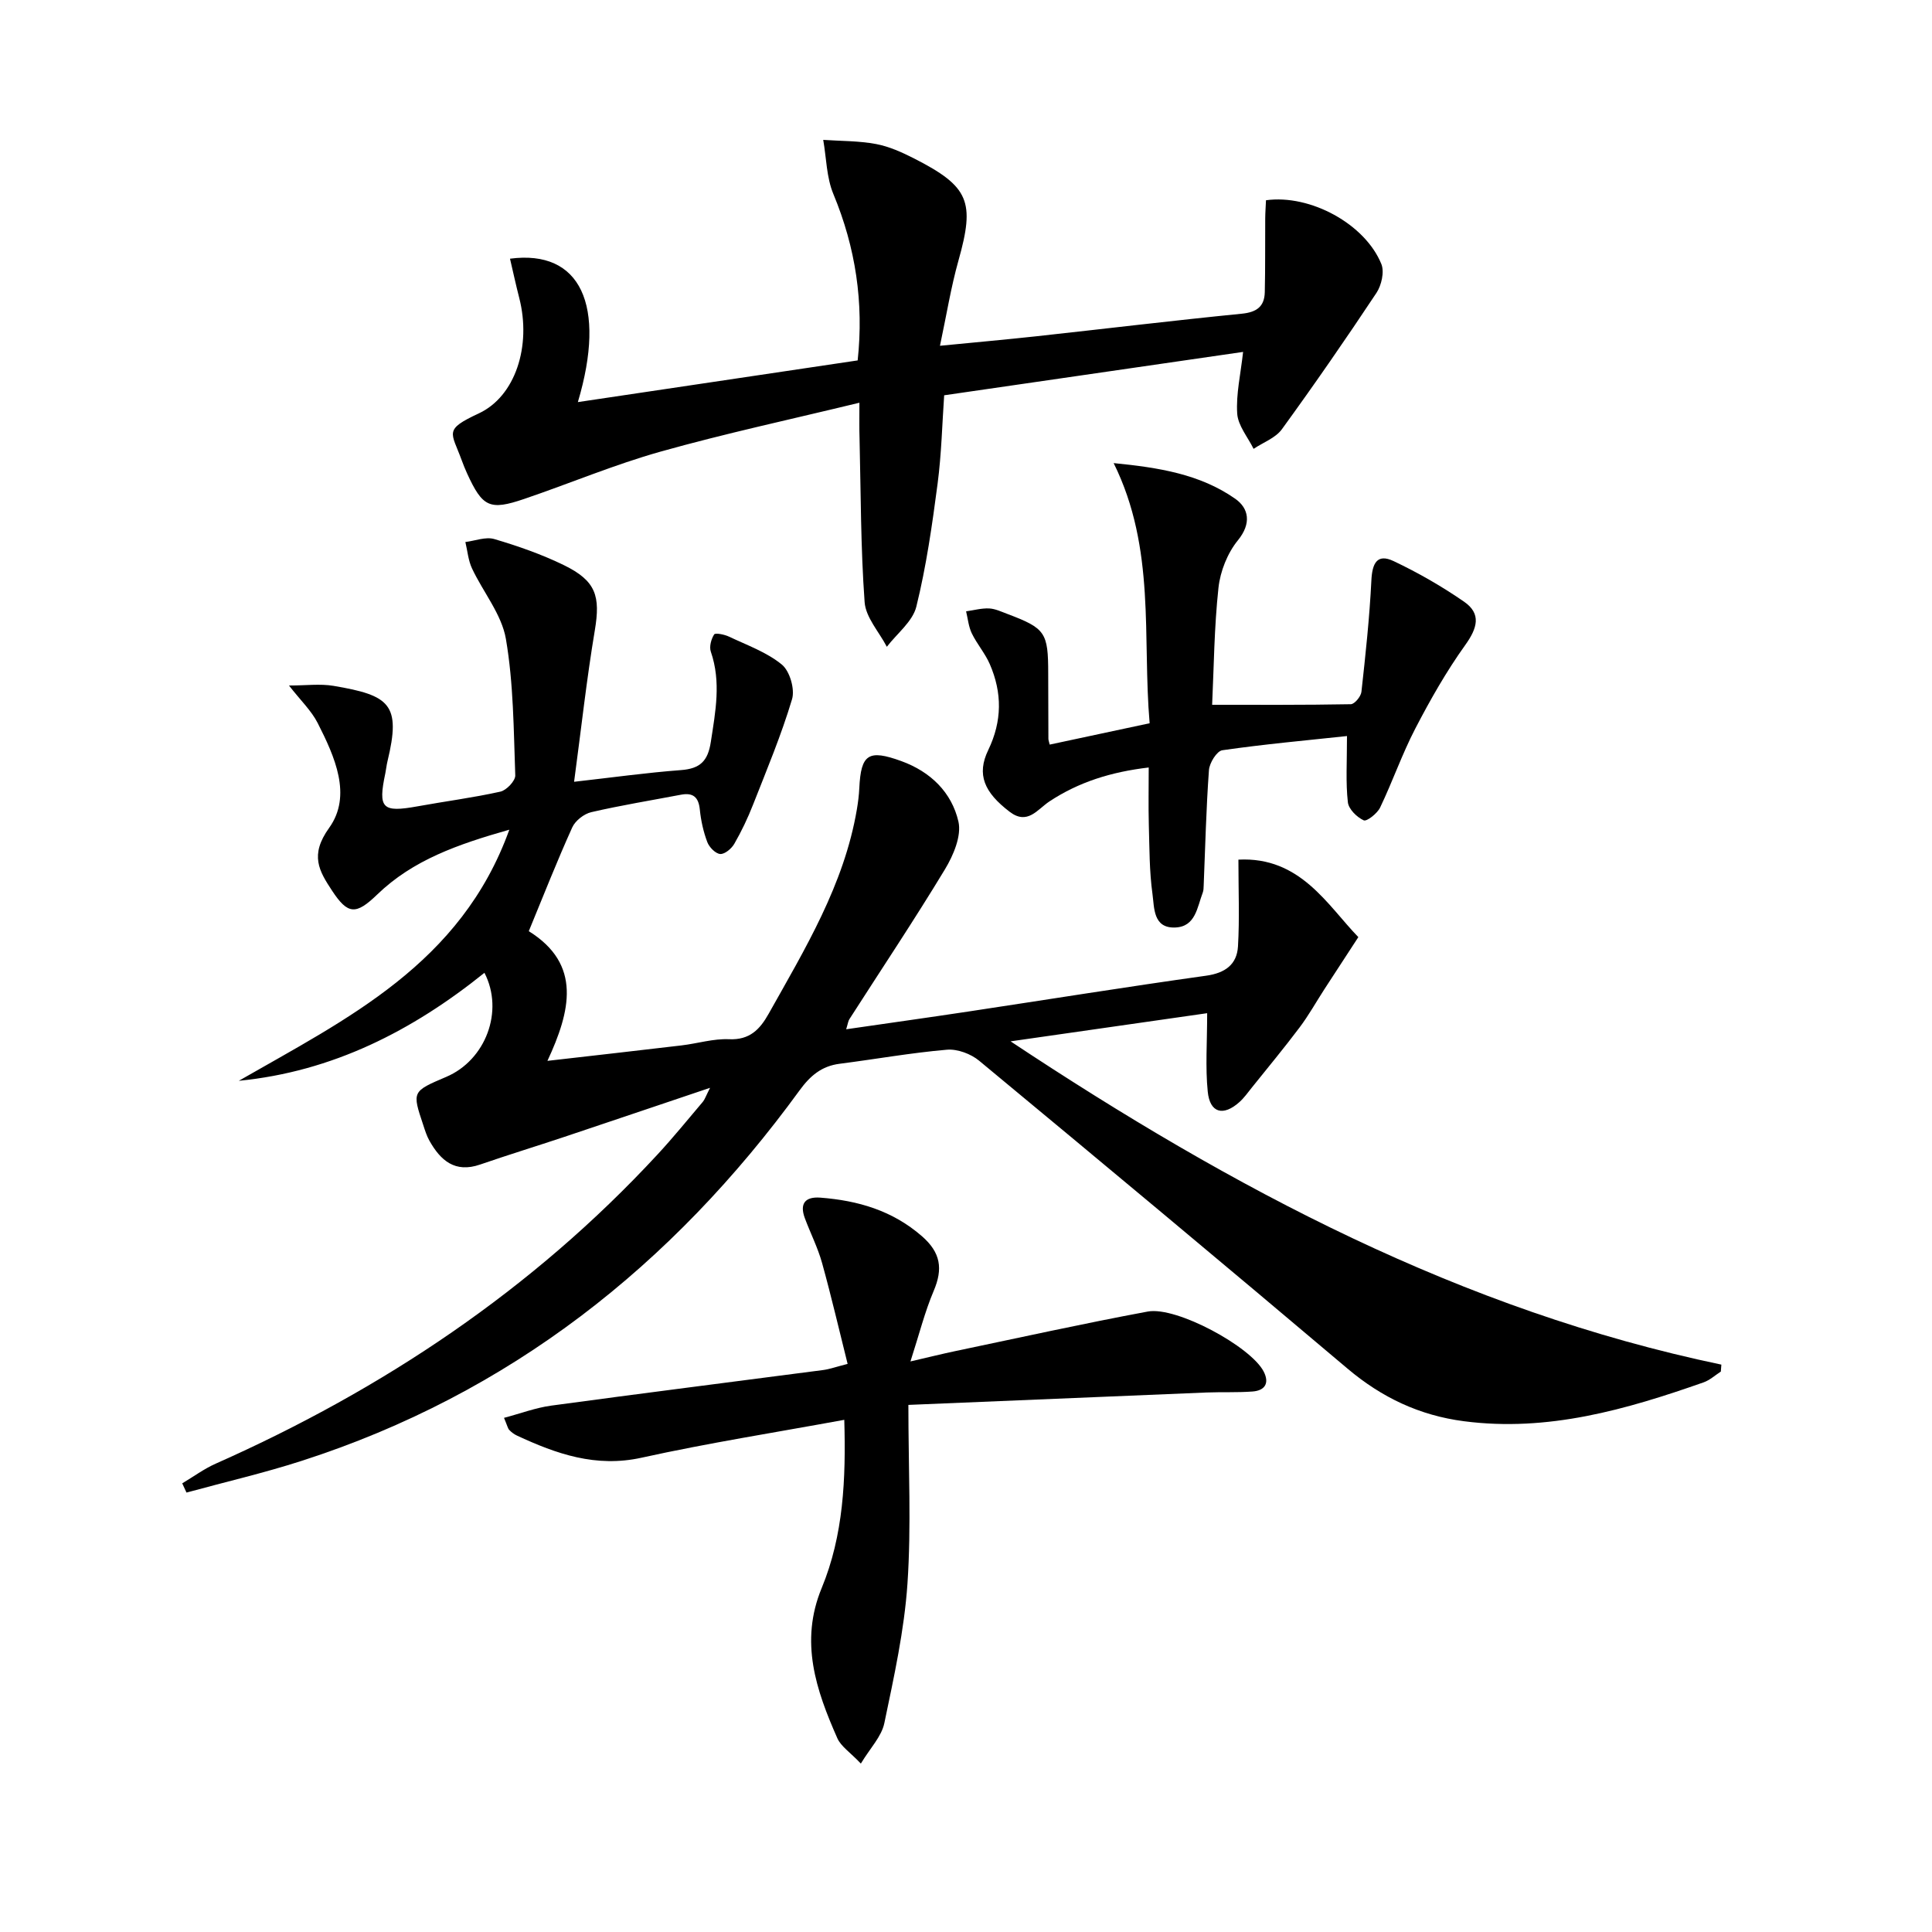 <svg enable-background="new 0 0 400 400" viewBox="0 0 400 400" xmlns="http://www.w3.org/2000/svg"><path d="m37.73 307.11c2.31-1.37 4.5-3 6.94-4.08 34.63-15.38 65.57-36.03 91.41-63.95 3.28-3.54 6.33-7.3 9.45-10.98.39-.47.58-1.11 1.48-2.88-10.72 3.61-20.43 6.9-30.14 10.15-5.82 1.94-11.68 3.74-17.48 5.74-5.19 1.79-8.18-.84-10.49-4.95-.56-1-.91-2.13-1.27-3.23-2.33-6.96-2.32-6.96 4.77-9.98 8.11-3.45 12.01-13.57 7.9-21.54-14.94 12.01-31.43 20.45-50.86 22.36 22.39-12.86 45.99-24.18 56.01-51.99-10.71 3.04-19.95 6.28-27.34 13.41-4.42 4.27-6.08 4.19-9.35-.77-2.7-4.1-4.68-7.36-.62-13.01 4.82-6.71 1.15-14.78-2.36-21.7-1.31-2.58-3.55-4.7-5.95-7.78 3.48 0 6.43-.4 9.23.07 11.61 1.97 14.04 3.77 11.16 15.63-.2.81-.27 1.64-.44 2.46-1.55 7.31-.66 8.18 6.68 6.85 5.71-1.04 11.48-1.78 17.14-3.04 1.26-.28 3.12-2.24 3.08-3.37-.34-9.44-.35-18.99-1.94-28.25-.88-5.11-4.72-9.69-7.02-14.6-.78-1.67-.93-3.63-1.37-5.46 2.01-.25 4.22-1.14 6-.61 4.91 1.45 9.81 3.16 14.4 5.4 6.68 3.26 7.58 6.43 6.4 13.5-1.7 10.13-2.81 20.35-4.29 31.35 7.82-.88 14.96-1.88 22.13-2.42 3.95-.3 5.57-1.84 6.18-5.84.96-6.28 2.16-12.4 0-18.67-.36-1.04.07-2.61.69-3.58.24-.37 2.15.01 3.1.47 3.73 1.77 7.79 3.21 10.91 5.77 1.65 1.35 2.74 5.11 2.11 7.19-2.22 7.41-5.23 14.6-8.07 21.82-1.09 2.78-2.39 5.51-3.88 8.1-.57 1-1.98 2.18-2.92 2.11-.97-.07-2.27-1.4-2.67-2.46-.81-2.14-1.32-4.46-1.55-6.74-.26-2.6-1.42-3.55-3.92-3.07-6.19 1.18-12.42 2.19-18.55 3.61-1.51.35-3.31 1.76-3.94 3.15-3.14 6.94-5.93 14.04-9 21.49 11.04 6.87 8.63 16.58 3.86 26.85 9.76-1.12 18.77-2.13 27.77-3.2 3.29-.39 6.59-1.43 9.85-1.28 4.26.19 6.37-2.05 8.17-5.25 7.55-13.47 15.62-26.72 18.27-42.3.25-1.47.44-2.96.51-4.45.34-7.06 1.92-8.04 8.68-5.59 6.1 2.21 10.45 6.5 11.84 12.52.68 2.95-1.04 7-2.78 9.88-6.35 10.5-13.18 20.72-19.8 31.05-.25.39-.3.92-.66 2.08 8.68-1.26 16.98-2.42 25.27-3.67 16.42-2.48 32.81-5.12 49.25-7.42 3.96-.55 6.38-2.33 6.6-6.07.34-5.74.09-11.52.09-17.96 12.83-.67 18.45 9.47 24.83 16.04-2.66 4.07-4.85 7.42-7.03 10.79-1.71 2.64-3.25 5.41-5.14 7.92-3.18 4.23-6.56 8.3-9.87 12.43-.83 1.04-1.61 2.14-2.59 3.02-3.34 2.99-6.11 2.26-6.55-2.17-.51-5.05-.12-10.18-.12-16.24-12.86 1.84-26.01 3.72-40.7 5.83 46.22 30.65 93.46 55.7 147.16 66.93-.04.48-.08.96-.11 1.44-1.18.76-2.27 1.77-3.56 2.23-16.05 5.64-32.25 10.31-49.62 8.05-9.19-1.19-17.03-4.91-24.12-10.9-25.3-21.39-50.75-42.6-76.26-63.74-1.71-1.42-4.49-2.46-6.65-2.28-7.44.64-14.81 1.96-22.22 2.91-3.74.47-6.11 2.49-8.3 5.5-26.39 36.25-60.04 62.85-103.08 76.71-7.84 2.53-15.9 4.39-23.86 6.57-.3-.65-.59-1.28-.88-1.91z"/><path d="m177.93 83.38c-14.3 3.47-27.86 6.38-41.19 10.13-9.57 2.69-18.79 6.59-28.21 9.79-7.16 2.44-8.63 1.69-11.82-5.27-.41-.91-.79-1.83-1.13-2.77-2.13-5.84-3.79-6.25 3.55-9.67 7.55-3.52 10.94-13.92 8.37-23.92-.69-2.68-1.27-5.38-1.91-8.11 14.57-1.93 20.04 9.57 14.05 29.69 19.44-2.9 38.48-5.73 57.93-8.63 1.29-11.95-.41-23.33-5.03-34.45-1.43-3.43-1.44-7.46-2.1-11.21 3.65.25 7.37.19 10.94.86 2.72.51 5.38 1.72 7.88 2.99 11.43 5.83 12.61 8.94 9.18 21.13-1.56 5.54-2.47 11.27-3.83 17.65 7.15-.7 13.52-1.27 19.88-1.96 14.2-1.55 28.39-3.27 42.61-4.68 3.09-.31 4.68-1.48 4.76-4.44.12-5.09.05-10.18.09-15.26.01-1.29.11-2.58.16-3.79 9.15-1.27 20.53 4.91 23.89 13.22.65 1.62.02 4.39-1.02 5.96-6.33 9.54-12.85 18.97-19.58 28.23-1.32 1.82-3.88 2.73-5.86 4.06-1.19-2.43-3.23-4.81-3.39-7.31-.26-4.03.71-8.13 1.22-12.76-20.44 2.97-40.92 5.94-61.89 8.98-.41 5.83-.55 12.11-1.36 18.3-1.12 8.54-2.34 17.11-4.4 25.45-.76 3.09-4 5.56-6.11 8.32-1.6-3.08-4.37-6.07-4.6-9.25-.82-11.26-.78-22.59-1.05-33.89-.07-1.97-.03-3.93-.03-7.39z"/><path d="m188.07 290.87c0 13.1.62 25.1-.19 37.01-.66 9.7-2.8 19.33-4.79 28.89-.58 2.77-2.94 5.17-4.86 8.36-2.24-2.36-4.11-3.55-4.86-5.23-4.41-9.98-7.85-19.99-3.25-31.11 4.51-10.92 5.03-22.53 4.68-34.83-14.33 2.63-28.24 4.81-41.96 7.84-9.47 2.09-17.62-.77-25.81-4.58-.59-.27-1.14-.69-1.59-1.16-.31-.33-.4-.87-1.09-2.51 3.41-.9 6.54-2.09 9.77-2.53 18.76-2.55 37.54-4.91 56.31-7.37 1.3-.17 2.56-.63 5.06-1.27-1.74-6.94-3.36-13.94-5.28-20.86-.88-3.18-2.41-6.18-3.57-9.29-1.13-3.03.04-4.51 3.22-4.27 7.77.6 14.9 2.66 21 7.97 3.91 3.4 4.4 6.76 2.45 11.34-1.84 4.33-2.99 8.96-4.81 14.6 3.91-.9 6.56-1.57 9.24-2.13 13.29-2.78 26.55-5.72 39.9-8.2 5.95-1.1 21.38 7.29 24 12.44 1.24 2.44.21 3.94-2.36 4.12-3.15.23-6.32.08-9.47.2-20.07.83-40.12 1.67-61.74 2.57z"/><path d="m278.88 152.39c-8.42.9-17.15 1.69-25.81 2.94-1.14.16-2.67 2.63-2.77 4.12-.58 7.94-.76 15.91-1.09 23.87-.02.5-.02 1.03-.19 1.48-1.16 3.02-1.47 7.07-5.71 7.23-4.6.18-4.31-4.12-4.7-6.92-.66-4.75-.62-9.6-.76-14.41-.1-3.79-.02-7.58-.02-11.8-7.81.92-14.5 3.02-20.58 7.04-2.46 1.63-4.51 4.95-8.2 2.14-5.29-4.03-6.89-7.72-4.45-12.78 2.9-6.02 2.9-11.86.33-17.79-.97-2.24-2.66-4.17-3.73-6.38-.67-1.39-.81-3.03-1.18-4.56 1.59-.22 3.18-.67 4.76-.6 1.28.06 2.55.68 3.79 1.14 7.88 2.98 8.45 3.82 8.45 12.35 0 4.5.02 8.99.04 13.49 0 .32.14.64.27 1.21 6.69-1.43 13.38-2.86 20.69-4.42-1.54-17.76 1.34-36.1-7.45-53.86 9.3.92 17.88 2.27 25.18 7.39 2.79 1.96 3.41 5.08.54 8.6-2.16 2.65-3.65 6.41-4.02 9.83-.89 8.22-.95 16.53-1.31 24.22 9.24 0 18.98.06 28.71-.12.78-.01 2.1-1.61 2.2-2.57.85-7.68 1.68-15.37 2.06-23.08.17-3.47 1.15-5.62 4.6-3.98 5.07 2.4 10 5.23 14.61 8.42 3.59 2.49 2.73 5.45.25 8.92-3.91 5.45-7.26 11.35-10.36 17.32-2.75 5.29-4.71 10.98-7.29 16.36-.59 1.23-2.77 2.94-3.4 2.65-1.42-.65-3.13-2.33-3.28-3.75-.46-4.09-.18-8.24-.18-13.7z"/></svg>

